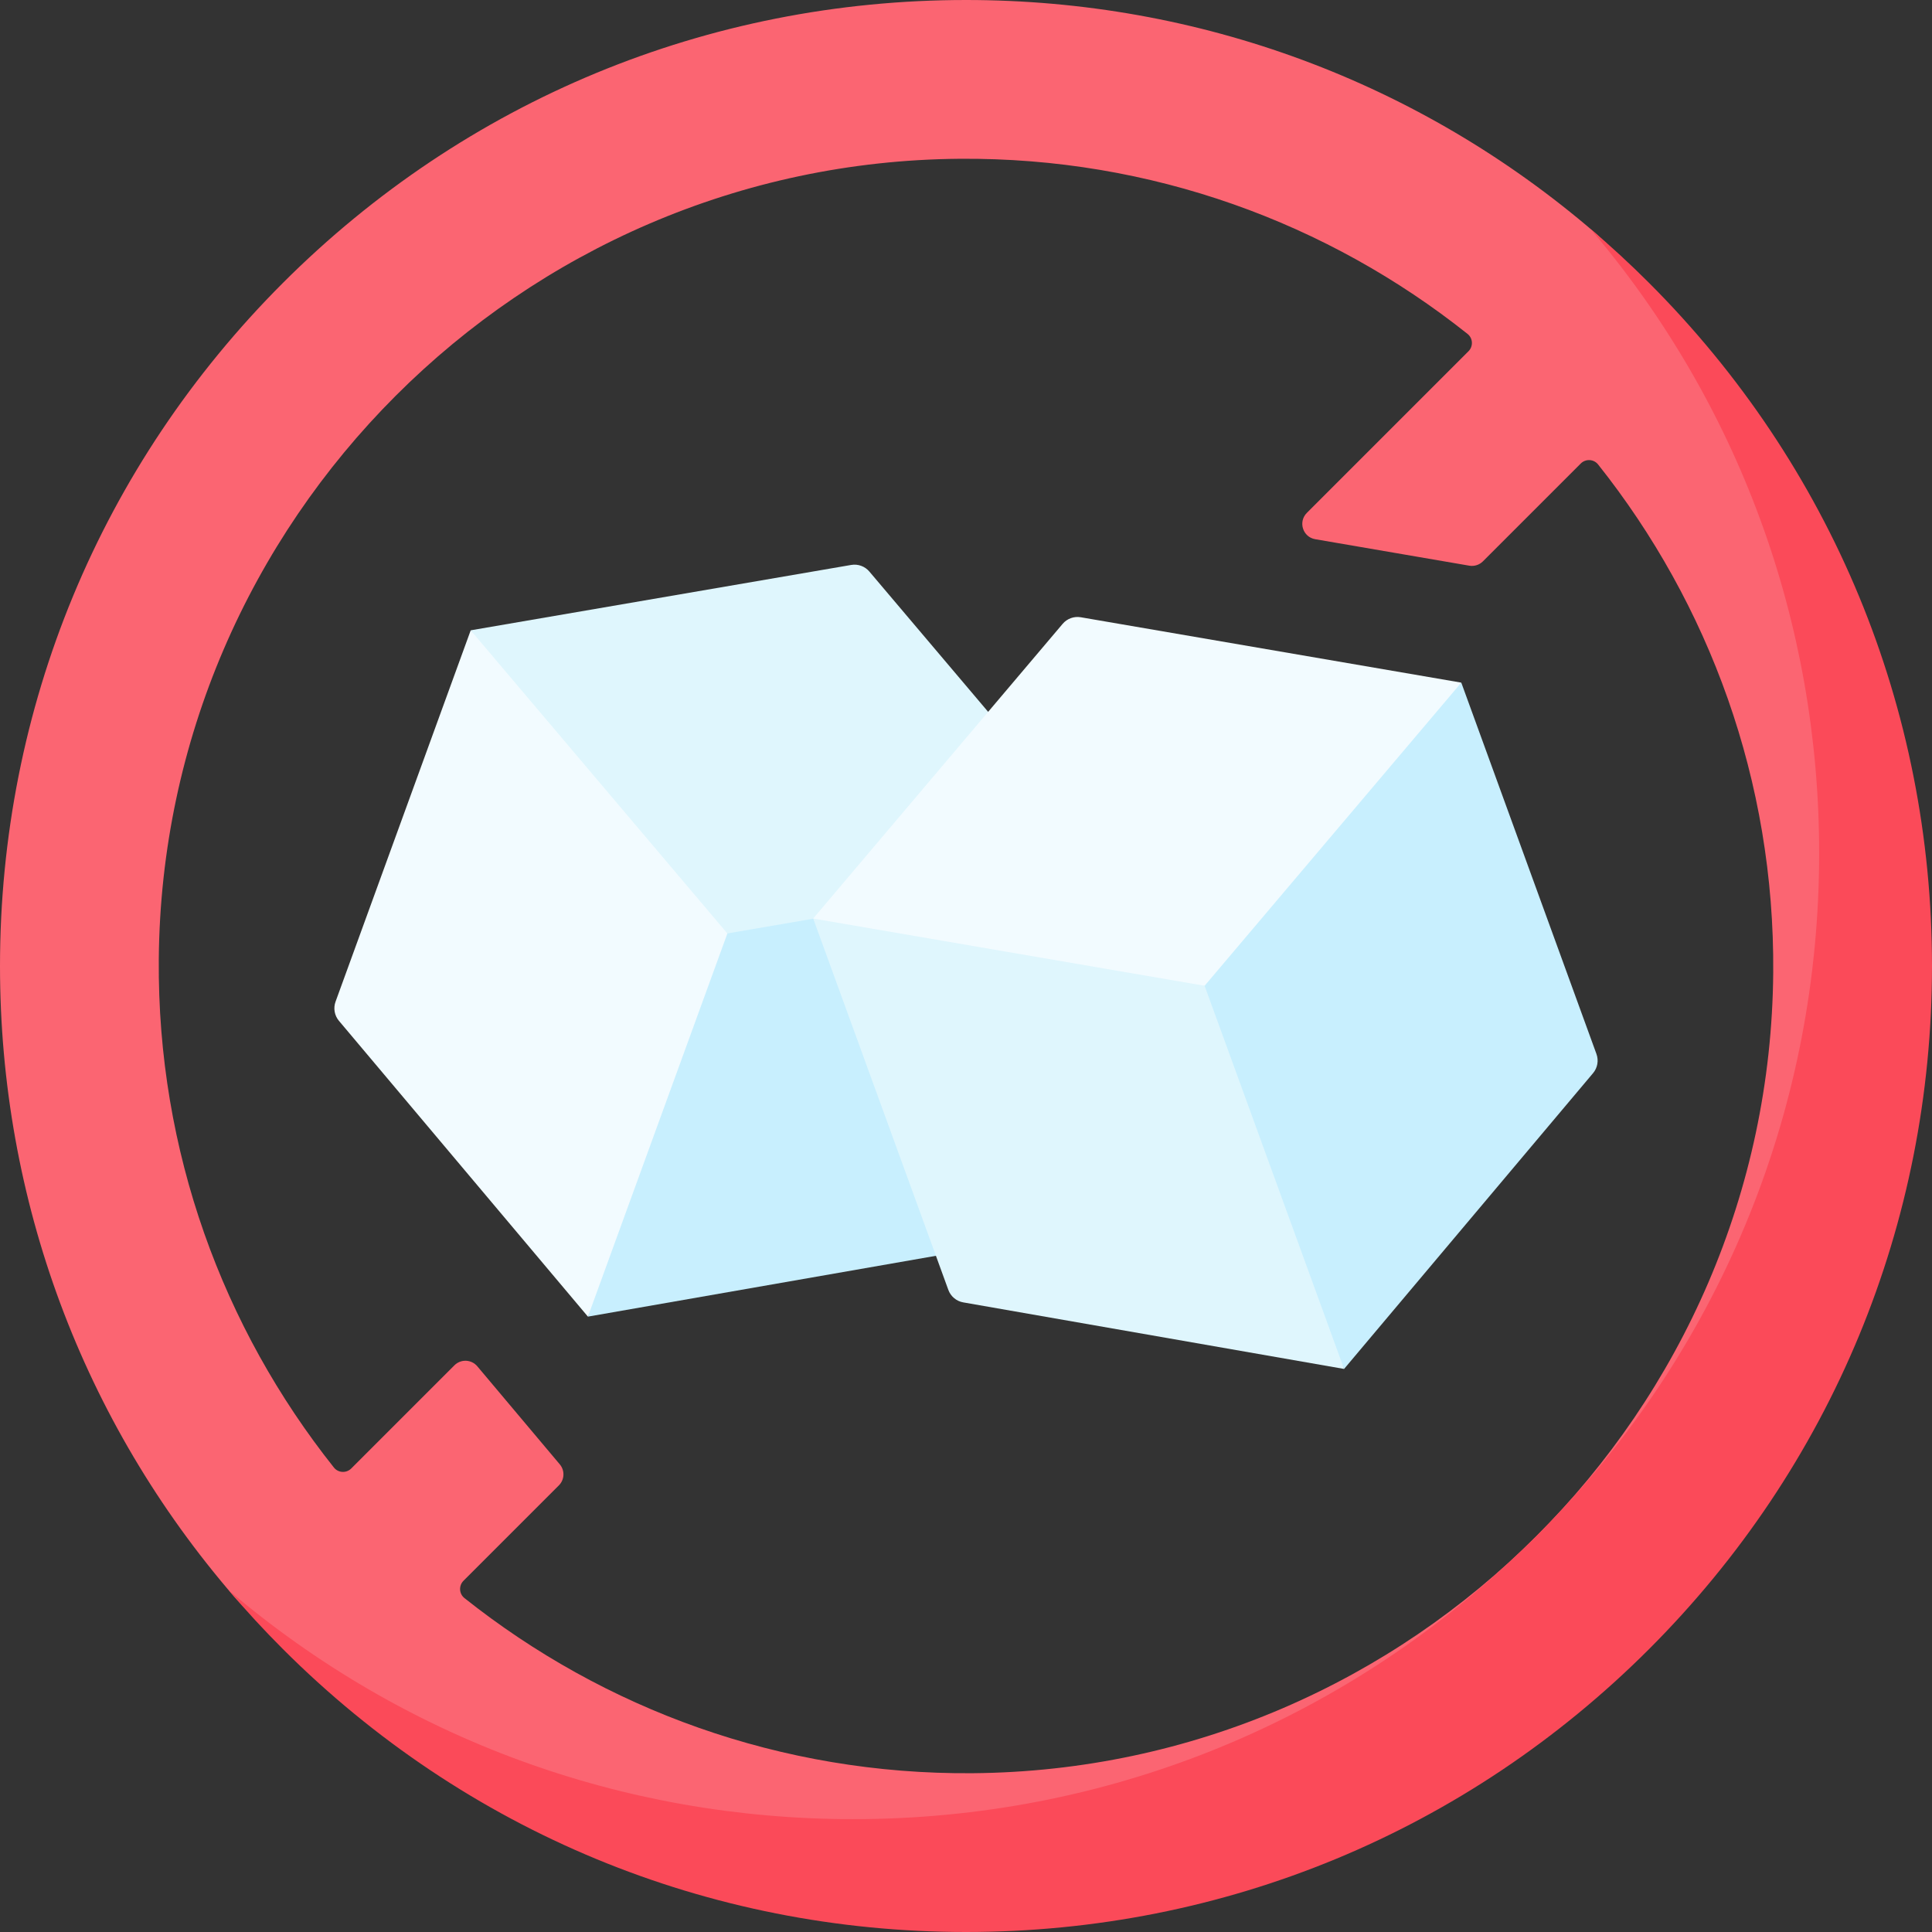 <svg id="Capa_1" enable-background="new 0 0 512 512" height="512" viewBox="0 0 512 512" width="512" xmlns="http://www.w3.org/2000/svg"><rect x="0" y="0" width="512" height="512" fill="#333333" stroke="none"/><g><path d="m436.557 76.675c-4.661-4.66-9.003-10.816-13.949-15.068-46.371-39.863-104.815-61.607-166.608-61.607-68.383 0-132.667 26.63-181.023 74.977-48.347 48.356-74.977 112.64-74.977 181.023 0 62.026 21.909 120.679 62.06 167.133 4.115 4.761 9.828 8.348 14.323 12.844 48.357 48.346 111.234 66.901 179.617 66.901s119.739-26.117 168.095-74.464c48.346-48.357 76.964-104.031 76.964-172.415s-16.155-130.967-64.502-179.324zm-178.805 393.245c-50.87.409-97.721-17.025-134.671-46.414-1.438-1.144-1.542-3.295-.243-4.594l25.275-25.275c1.512-1.512 1.616-3.93.24-5.567l-21.861-25.987c-1.555-1.848-4.359-1.969-6.067-.261l-27.338 27.338c-1.299 1.299-3.45 1.195-4.594-.243-29.389-36.95-46.824-83.802-46.414-134.673.938-116.368 95.799-211.228 212.168-212.164 50.87-.409 97.721 17.025 134.671 46.414 1.438 1.144 1.542 3.295.243 4.594l-42.832 42.832c-2.363 2.363-1.078 6.409 2.216 6.975l40.832 7.016c1.319.227 2.665-.201 3.612-1.147l25.924-25.924c1.299-1.299 3.45-1.195 4.594.243 29.389 36.95 46.824 83.802 46.414 134.673-.938 116.368-95.799 211.228-212.169 212.164z" fill="#fb6572"/><path d="m512 256c0 68.383-26.63 132.667-74.977 181.023-48.356 48.347-112.64 74.977-181.023 74.977s-132.667-26.63-181.023-74.977c-5.007-5.007-9.787-10.188-14.32-15.535 46.183 39.229 104.162 60.605 165.437 60.605 66.684 0 129.473-25.322 177.387-71.422 1.226-1.164 2.431-2.349 3.637-3.554 1.205-1.205 2.39-2.411 3.554-3.637 46.101-47.914 71.422-110.703 71.422-177.387 0-61.275-21.376-119.254-60.605-165.437 5.347 4.533 10.528 9.313 15.535 14.32 48.346 48.357 74.976 112.641 74.976 181.024z" fill="#fb4a59"/><g><path d="m210.622 244.306-85.879-77.267-35.819 98.413c-.63 1.732-.287 3.669.9 5.079l65.978 78.386z" fill="#f2fbff"/><path d="m124.743 167.038 100.841-17.323c1.798-.309 3.625.356 4.803 1.748l66.114 78.089-78.172 36.554-25.57-18.732z" fill="#dff6fd"/><path d="m296.499 229.558-103.733 17.815-36.959 101.545 103.855-18.15z" fill="#c8effe"/></g><g><path d="m301.378 258.171 85.879-77.268 35.819 98.413c.63 1.732.287 3.669-.9 5.079l-65.978 78.386z" fill="#c8effe"/><path d="m387.257 180.903-100.841-17.323c-1.798-.309-3.625.356-4.803 1.748l-66.114 78.089 52.86 28.424 50.882-10.603z" fill="#f2fbff"/><path d="m215.501 243.423 103.733 17.815 36.959 101.545-100.92-17.637c-1.816-.317-3.323-1.58-3.954-3.312z" fill="#dff6fd"/></g></g></svg>